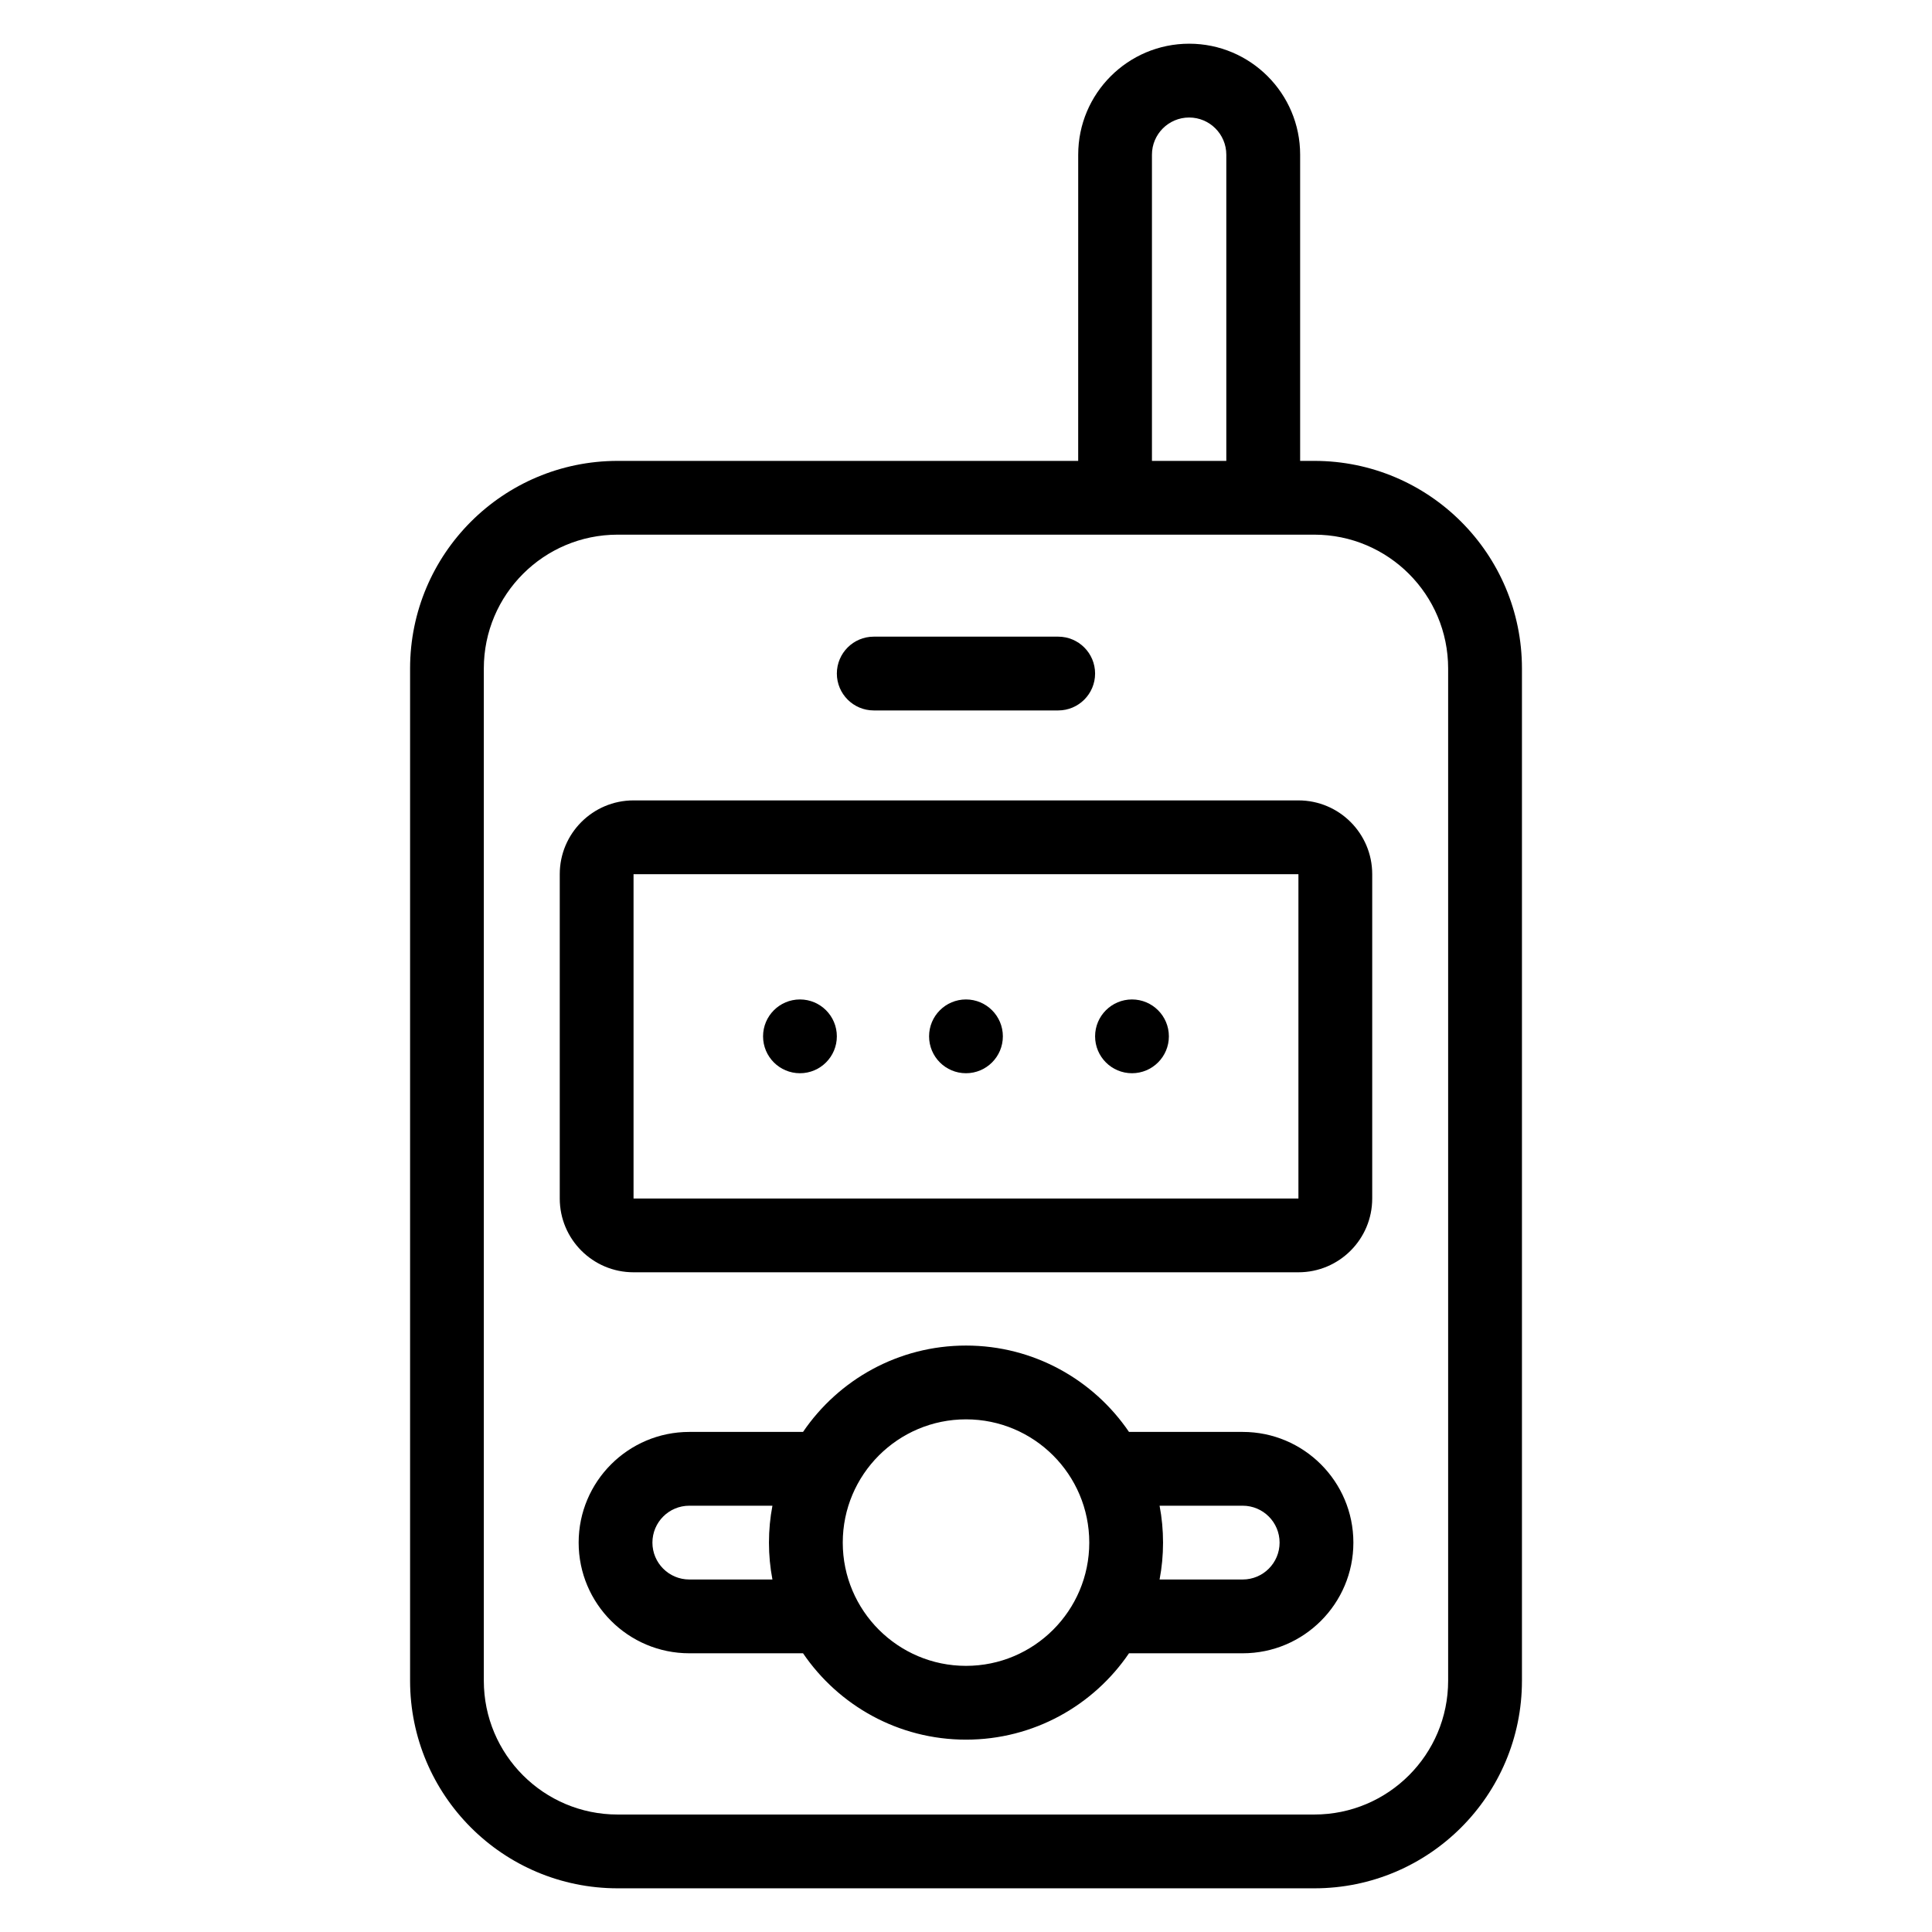 <?xml version="1.0" encoding="UTF-8"?>
<!-- Uploaded to: ICON Repo, www.svgrepo.com, Generator: ICON Repo Mixer Tools -->
<svg fill="#000000" width="800px" height="800px" version="1.1" viewBox="144 144 512 512" xmlns="http://www.w3.org/2000/svg">
 <path d="m429.73 266.14h-122.03c-30.387 0-55.023 24.637-55.023 55.023v268.24c0 30.387 24.637 55.023 55.023 55.02h184.61c30.387 0.004 55.023-24.633 55.023-55.02v-268.24c0-30.387-24.637-55.023-55.023-55.023h-3.758v-81.148c0-16.23-13.18-29.41-29.41-29.41-16.23 0.004-29.406 13.18-29.406 29.41zm98.043 55.023c0-19.59-15.883-35.473-35.473-35.473h-184.61c-19.59 0-35.473 15.883-35.473 35.473v268.24c0 19.59 15.883 35.473 35.473 35.465h184.61c19.59 0.004 35.473-15.879 35.473-35.465zm-170.96 202.31h-30.133c-16.188 0-29.332 13.145-29.332 29.332s13.145 29.332 29.332 29.332h30.133c9.398 13.809 25.246 22.887 43.191 22.887 17.949 0 33.797-9.078 43.191-22.887h30.133c16.188 0 29.332-13.145 29.332-29.332s-13.145-29.332-29.332-29.332h-30.133c-9.398-13.809-25.246-22.887-43.191-22.887-17.949 0-33.797 9.078-43.191 22.887zm43.191-3.332c18.027 0 32.664 14.637 32.664 32.664 0 18.027-14.637 32.664-32.664 32.664s-32.664-14.637-32.664-32.664c0-18.027 14.637-32.664 32.664-32.664zm51.297 22.887c0.605 3.172 0.918 6.441 0.918 9.777 0 3.344-0.312 6.609-0.918 9.777h22.027c5.398 0 9.777-4.379 9.777-9.777 0-5.398-4.379-9.777-9.777-9.777zm-102.6 0h-22.027c-5.398 0-9.777 4.379-9.777 9.777 0 5.398 4.379 9.777 9.777 9.777h22.027c-0.605-3.168-0.918-6.434-0.918-9.777 0-3.336 0.312-6.606 0.918-9.777zm158.95-167.36c0-10.801-8.758-19.555-19.555-19.555h-176.2c-10.793 0-19.555 8.754-19.555 19.555v85.945c0 10.801 8.758 19.555 19.555 19.555h176.2c10.793 0 19.555-8.754 19.555-19.555zm-19.555 0h-176.2v85.945h176.2zm-132.1 33.195c5.398 0 9.777 4.379 9.777 9.777 0 5.398-4.379 9.777-9.777 9.777-5.398 0-9.777-4.379-9.777-9.777 0-5.398 4.379-9.777 9.777-9.777zm87.992 0c5.398 0 9.777 4.379 9.777 9.777 0 5.398-4.379 9.777-9.777 9.777-5.398 0-9.777-4.379-9.777-9.777 0-5.398 4.379-9.777 9.777-9.777zm-43.996 0c5.398 0 9.777 4.379 9.777 9.777 0 5.398-4.379 9.777-9.777 9.777-5.398 0-9.777-4.379-9.777-9.777 0-5.398 4.379-9.777 9.777-9.777zm-24.441-76.59h48.883c5.398 0 9.777-4.383 9.777-9.777 0-5.398-4.379-9.777-9.777-9.777h-48.883c-5.398 0-9.777 4.379-9.777 9.777 0 5.391 4.379 9.777 9.777 9.777zm93.434-66.129v-81.148c0-5.438-4.414-9.855-9.855-9.855-5.438 0.004-9.852 4.418-9.852 9.855v81.148z" fill-rule="evenodd"/>
</svg>
